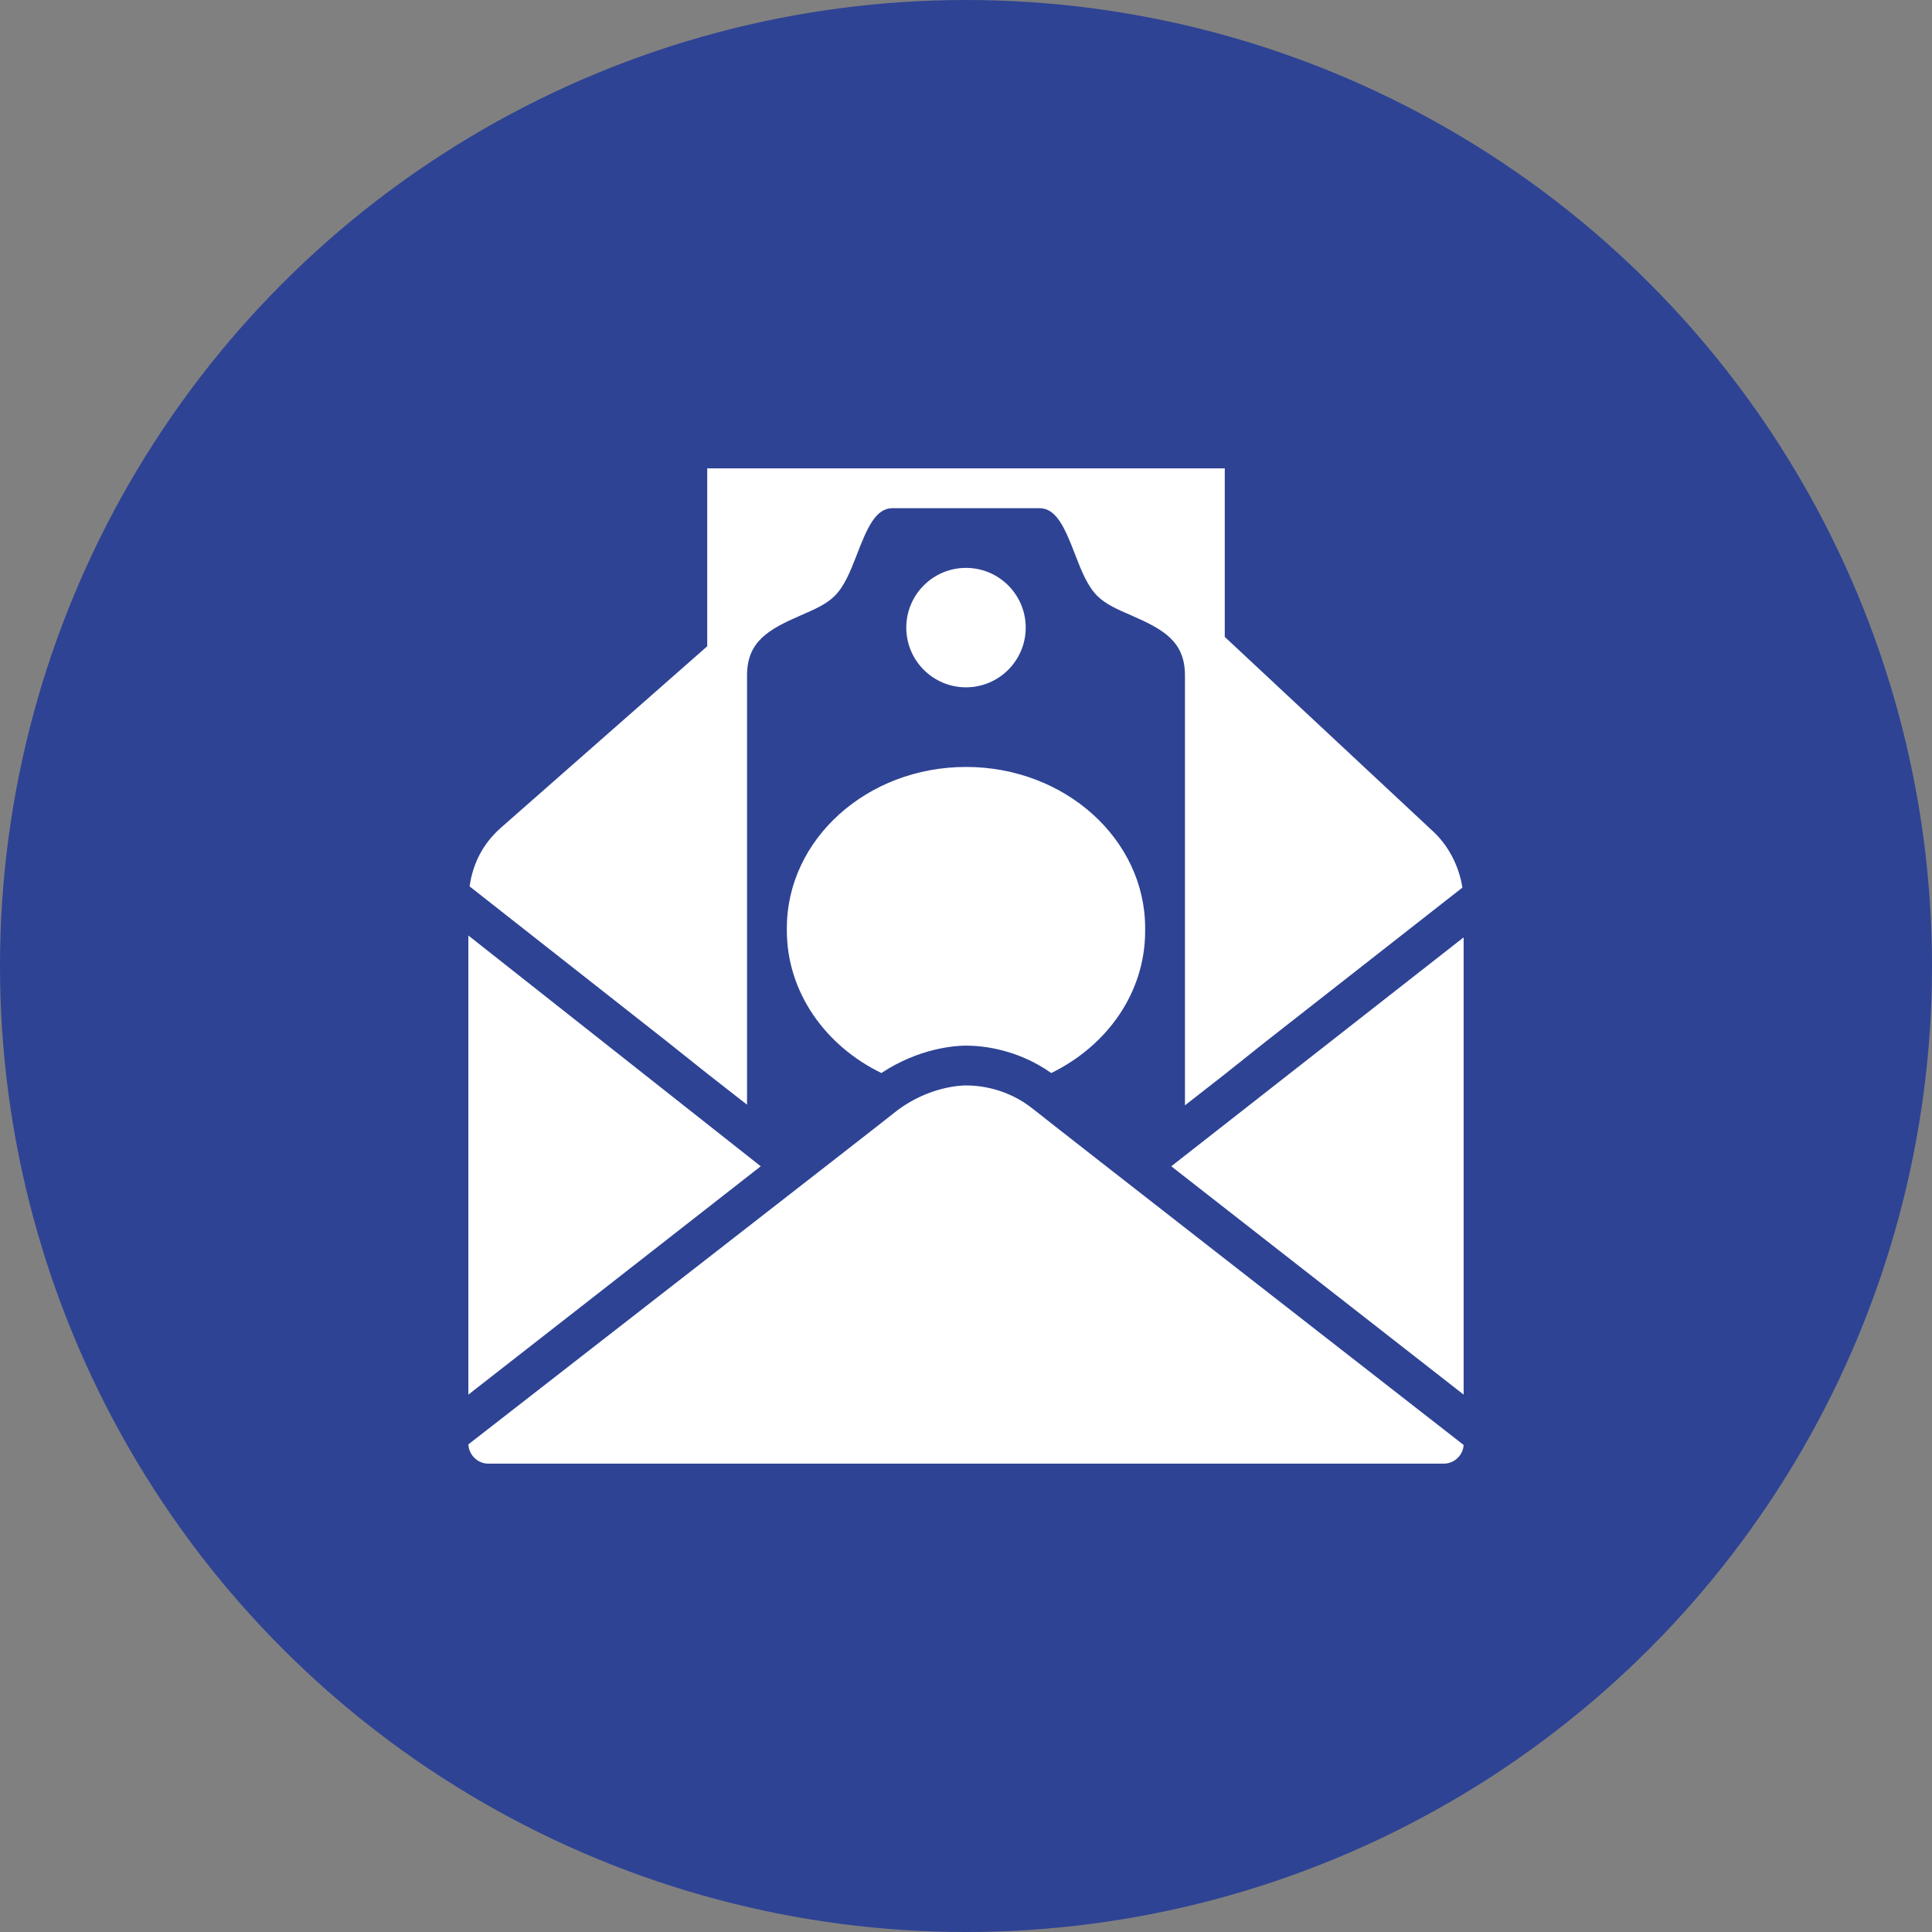 <?xml version="1.0" encoding="UTF-8"?> <svg xmlns="http://www.w3.org/2000/svg" width="33" height="33" viewBox="0 0 33 33" fill="none"><rect x="0" y="0" width="33" height="33" fill="#808080" stroke="none"/> <circle cx="16.5" cy="16.5" r="16.5" fill="#2E4394"></circle> <g clip-path="url(#clip0_39_61268)"> <path d="M12.08 8V11.039L8.553 14.141C8.252 14.408 8.077 14.745 8.021 15.14L11.4 17.796L12.08 18.338L12.76 18.869V11.538C12.76 10.956 13.125 10.751 13.684 10.508C13.905 10.412 14.115 10.322 14.258 10.178C14.424 10.012 14.526 9.757 14.63 9.488C14.817 9 14.961 8.68 15.246 8.68H17.754C18.039 8.68 18.184 9 18.37 9.488C18.474 9.757 18.576 10.012 18.742 10.178C18.885 10.322 19.095 10.412 19.316 10.508C19.875 10.751 20.24 10.956 20.24 11.538V18.88L20.92 18.349L21.6 17.807L24.979 15.161C24.919 14.78 24.729 14.42 24.448 14.173L20.92 10.879V8H12.08ZM16.5 9.7C15.937 9.7 15.48 10.157 15.48 10.72C15.48 11.283 15.937 11.74 16.5 11.74C17.063 11.74 17.52 11.283 17.52 10.72C17.52 10.157 17.063 9.7 16.5 9.7ZM16.5 13.1C14.813 13.1 13.44 14.334 13.44 15.852C13.44 15.86 13.44 15.865 13.44 15.873C13.44 15.881 13.44 15.886 13.44 15.894C13.44 16.944 14.095 17.863 15.055 18.328C15.699 17.901 16.318 17.86 16.5 17.86C16.808 17.86 17.392 17.93 17.956 18.328C18.913 17.861 19.56 16.952 19.56 15.905C19.56 15.897 19.56 15.881 19.56 15.873C19.56 15.865 19.56 15.86 19.56 15.852C19.56 14.334 18.188 13.1 16.5 13.1ZM8 15.979V23.821C9.29 22.817 11.427 21.145 12.994 19.921L8 15.979ZM25 16.011L20.006 19.921C21.599 21.164 23.771 22.863 25 23.821V16.011ZM16.5 18.54C16.4 18.54 15.874 18.564 15.342 18.954C14.933 19.282 9.894 23.195 8 24.671C8.008 24.851 8.158 25 8.34 25H24.66C24.841 25 24.989 24.859 25 24.681C23.291 23.349 18.079 19.289 17.648 18.944C17.21 18.593 16.742 18.54 16.5 18.54Z" fill="white"></path> </g> <defs> <clipPath id="clip0_39_61268"> <rect width="17" height="17" fill="white" transform="translate(8 8)"></rect> </clipPath> </defs> </svg> 